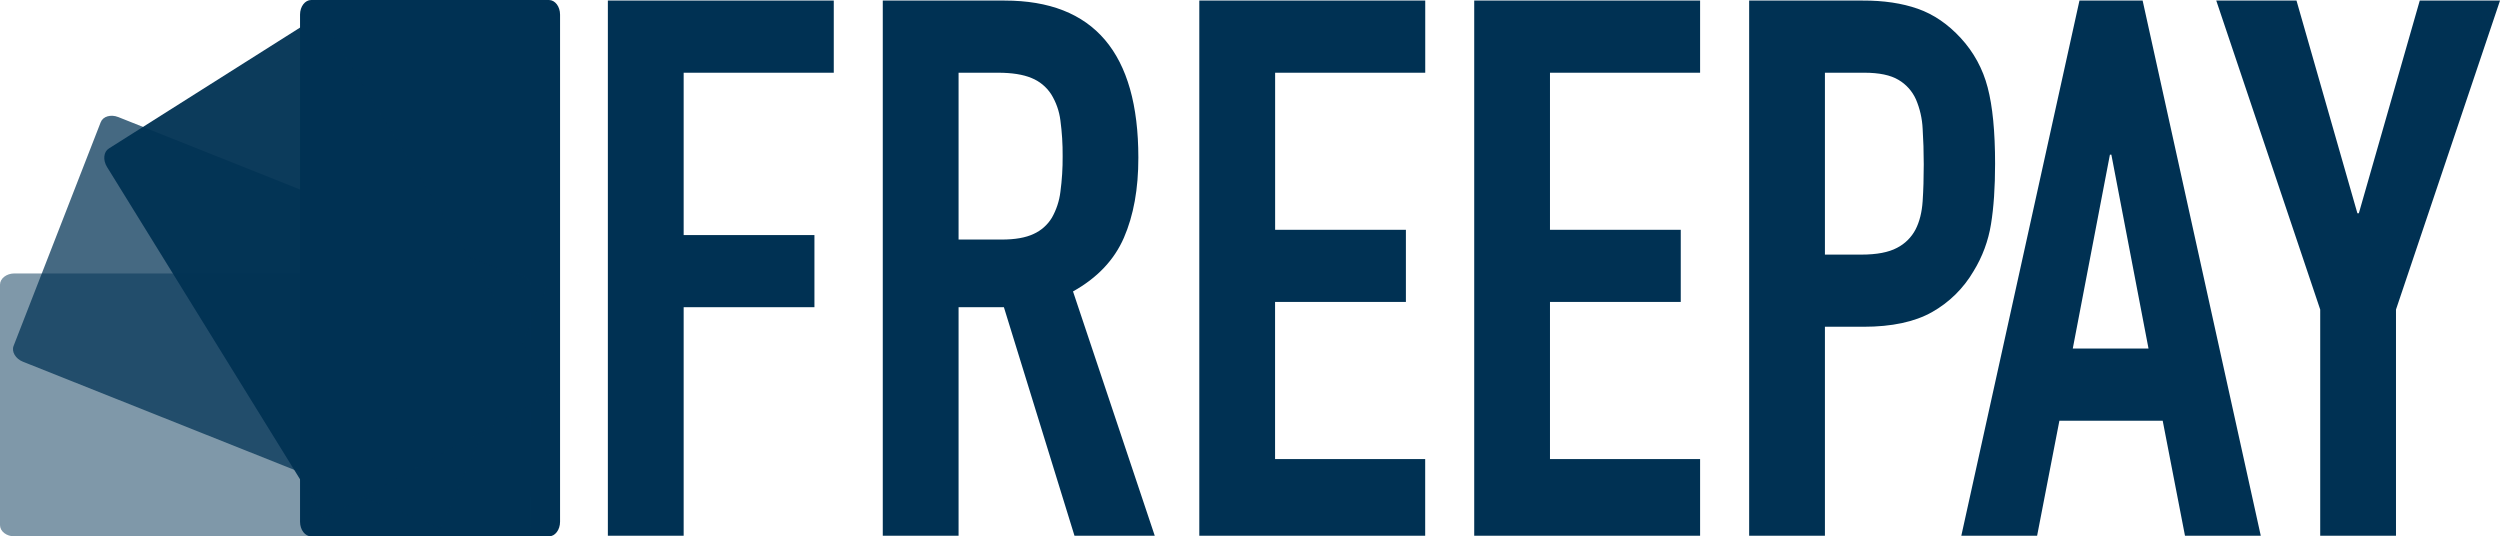 <svg width="261" height="56" viewBox="0 0 261 56" fill="none" xmlns="http://www.w3.org/2000/svg">
<g clip-path="url(#clip0_3702_12984)">
<path d="M57.307 0C57.949 0 58.47 0.68 58.47 1.524V54.473C58.47 55.316 57.95 55.997 57.307 55.997H32.488C31.846 55.997 31.324 55.312 31.324 54.473V1.524C31.324 0.68 31.846 0 32.488 0H57.307Z" fill="#003153"/>
<g opacity="0.5">
<path d="M55.364 54.822C55.364 55.471 54.688 55.999 53.858 55.999L1.507 55.996C0.674 55.996 0 55.47 0 54.819V29.724C0 29.074 0.677 28.547 1.507 28.547H53.85C54.685 28.547 55.357 29.074 55.357 29.724L55.364 54.822Z" fill="#003153"/>
</g>
<g opacity="0.73">
<path d="M46.006 55.142L2.398 37.765C1.622 37.46 1.184 36.715 1.419 36.111L10.515 12.757C10.75 12.147 11.57 11.914 12.346 12.221L57.082 30.046" fill="#003153"/>
</g>
<g opacity="0.95">
<path d="M33.862 54.144L11.171 17.428C10.728 16.712 10.812 15.853 11.356 15.509L32.398 2.201C32.943 1.857 33.743 2.157 34.185 2.874L57.714 40.937" fill="#003153"/>
</g>
<path d="M63.461 55.928H71.374V32.073H85.027V24.543H71.374V7.592H87.046V0.059H63.461V55.928ZM100.079 7.592H104.19C105.639 7.592 106.803 7.775 107.682 8.141C108.522 8.476 109.24 9.066 109.737 9.828C110.254 10.66 110.585 11.597 110.706 12.572C110.872 13.808 110.95 15.054 110.94 16.301C110.95 17.547 110.872 18.793 110.706 20.028C110.59 20.981 110.287 21.902 109.814 22.735C109.363 23.478 108.701 24.066 107.914 24.421C107.086 24.814 105.974 25.01 104.579 25.009H100.075V7.592L100.079 7.592ZM92.162 55.928H100.075V32.073H104.807L112.175 55.928H120.555L112.022 30.425C114.554 29.014 116.326 27.144 117.337 24.816C118.347 22.488 118.85 19.702 118.844 16.459C118.846 5.526 114.192 0.059 104.883 0.059H92.162V55.928ZM125.207 55.928H148.789V47.925H133.117V31.524H146.776V23.991H133.123V7.592H148.795V0.059H125.207V55.928ZM153.908 55.928H177.49V47.925H161.818V31.524H175.471V23.991H161.818V7.592H177.49V0.059H153.908V55.928ZM182.611 55.928H190.522V34.114H194.556C197.504 34.114 199.883 33.606 201.693 32.59C203.492 31.581 204.991 30.105 206.037 28.314C206.96 26.817 207.579 25.15 207.859 23.409C208.145 21.657 208.287 19.551 208.287 17.092C208.287 13.746 208.029 11.091 207.511 9.127C207.016 7.207 206.056 5.441 204.719 3.989C203.373 2.52 201.873 1.496 200.219 0.915C198.566 0.335 196.652 0.05 194.479 0.059H182.611V55.928ZM190.522 7.592H194.635C196.186 7.592 197.375 7.841 198.203 8.338C199.006 8.808 199.643 9.521 200.025 10.377C200.438 11.347 200.675 12.383 200.724 13.438C200.8 14.615 200.839 15.857 200.84 17.165C200.84 18.577 200.801 19.858 200.724 21.009C200.647 22.161 200.401 23.142 199.986 23.953C199.553 24.782 198.876 25.454 198.048 25.875C197.168 26.346 195.926 26.581 194.324 26.581H190.522V7.592Z" fill="#003153"/>
<path d="M224.311 36.39H216.397L220.276 16.145H220.426L224.305 36.39H224.311ZM204.762 55.928H212.675L215.001 43.922H225.785L228.112 55.928H236.024L223.69 0.059H217.096L204.762 55.928ZM242.23 55.928H250.141V32.317L261.002 0.059H252.623L246.263 22.265H246.112L239.754 0.059H231.377L242.23 32.317V55.928Z" fill="#003153"/>
</g>
<defs>
<clipPath id="clip0_3702_12984">
<rect width="261" height="56" fill="white"/>
</clipPath>
</defs>
</svg>
